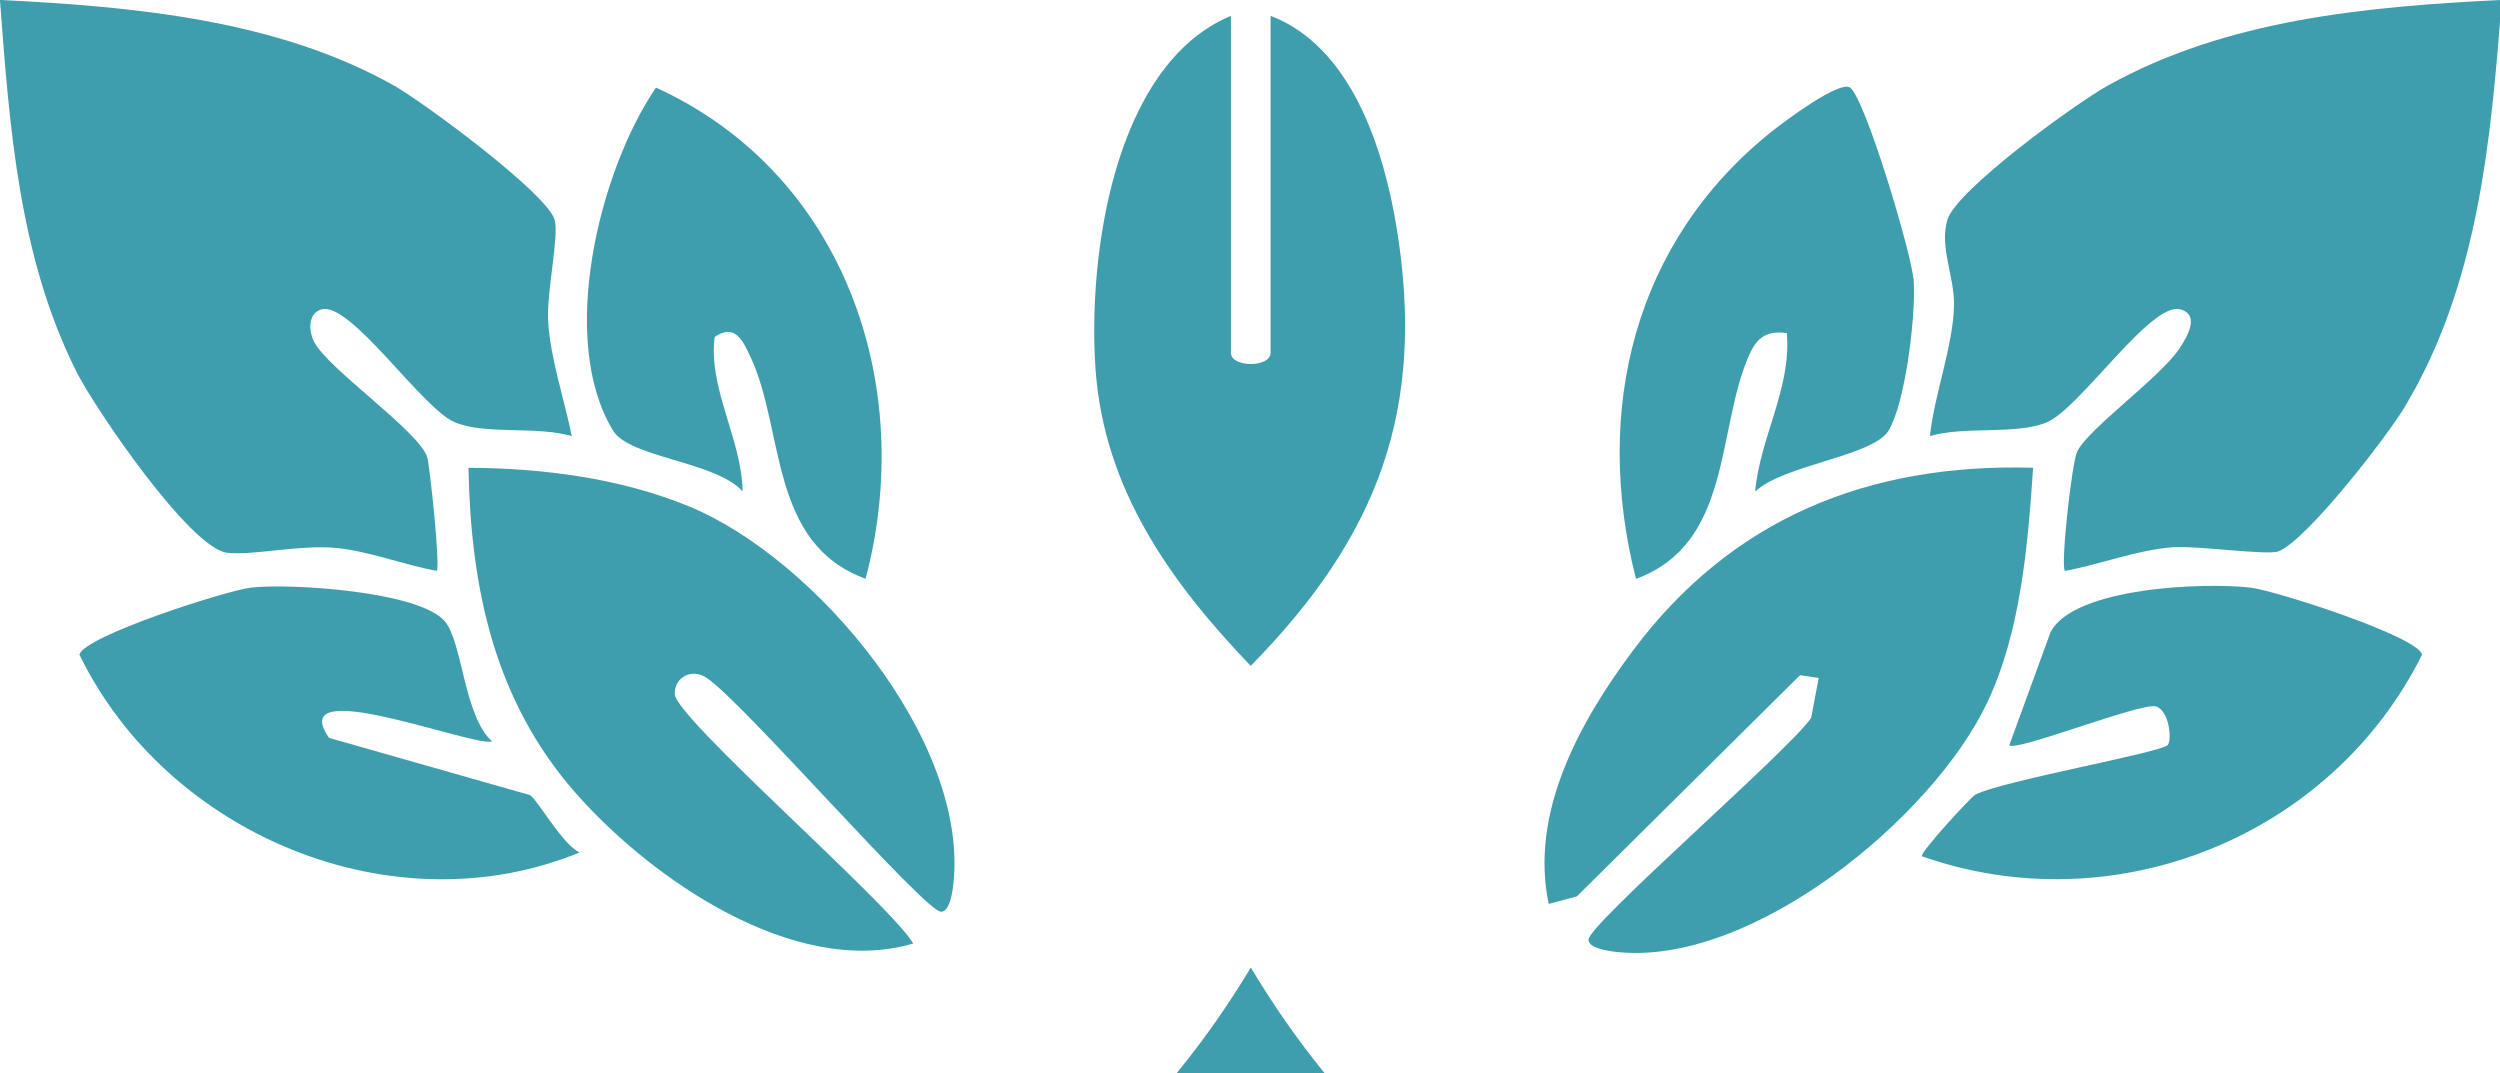 <?xml version="1.0" encoding="UTF-8"?> <svg xmlns="http://www.w3.org/2000/svg" width="657" height="282" viewBox="0 0 657 282" fill="none"><g clip-path="url(#clip0_200_66)"><path d="M150.254 114.602C141.144 111.906 127.458 114.331 119.498 110.965C110.889 107.328 92.21 79.316 84.563 81.281C81.199 82.138 80.927 86.361 82.432 89.601C85.754 96.729 110.325 113.39 112.289 120.226C112.937 122.483 115.758 148.885 114.776 150.014C106.209 148.488 97.079 144.851 88.449 144.014C78.796 143.074 66.552 146.042 59.72 145.269C50.005 144.182 24.953 107.349 20.084 97.67C4.936 67.505 2.492 33.223 -0.016 -0.015C34.731 1.699 72.862 5.128 103.66 22.562C111.412 26.952 143.776 50.866 145.761 57.764C146.973 61.987 143.63 76.682 144.048 84.354C144.591 94.096 148.331 104.987 150.254 114.581V114.602Z" fill="#3E9EAD"></path><path d="M239.993 247.95C208.841 257.168 170.981 230.829 151.278 208.399C129.924 184.109 123.719 154.634 123.113 122.943C142.44 123.006 162.958 125.661 180.885 132.998C214.231 146.628 254.807 194.749 250.524 232.46C250.294 234.55 249.542 239.651 247.306 239.609C242.96 239.525 194.863 184.067 185.732 178.172C182.096 175.601 177.291 177.691 177.312 182.353C177.333 188.582 233.851 237.498 239.993 247.95Z" fill="#3E9EAD"></path><path d="M227.478 152.104C202.029 142.802 206.271 113.139 197.224 93.761C195.218 89.455 193.087 84.897 187.821 88.556C186.024 101.872 194.988 115.627 195.155 129.131C187.968 121.187 165.486 120.351 161.098 113.139C146.535 89.204 157.504 44.845 172.381 23.021C221.878 45.577 240.975 101.245 227.478 152.083V152.104Z" fill="#3E9EAD"></path><path d="M139.264 208.942C141.353 210.259 147.893 222.091 152.344 224.014C103.138 244.249 43.779 219.185 20.879 172.047C21.924 167.218 59.595 155.156 65.947 154.424C76.123 153.233 110.577 155.386 117.012 163.413C121.588 169.12 121.943 188.247 129.339 194.853C124.367 196.379 74.618 176.729 86.465 193.912L139.243 208.942H139.264Z" fill="#3E9EAD"></path><path d="M323.485 4.166V92.716C323.485 96.646 333.912 96.646 333.912 92.716V4.166C355.077 12.235 363.602 39.013 367.008 59.687C374.885 107.599 362.097 140.983 328.688 174.994C307.523 152.898 290.118 128.503 287.903 96.98C285.835 67.505 292.625 17.085 323.465 4.166H323.485Z" fill="#3E9EAD"></path><path d="M657.454 0.006C654.613 36.818 651.332 74.613 631.985 106.91C627.179 114.916 606.452 141.673 598.868 144.871C596.047 146.063 577.535 143.325 570.849 143.826C561.572 144.537 551.794 148.362 542.663 150.035C541.472 148.676 544.439 122.065 545.818 118.825C548.263 113.055 567.778 99.175 572.771 91.566C574.422 89.037 578.538 82.703 572.876 81.281C565.187 79.358 546.591 107.307 537.941 110.965C529.959 114.352 516.274 111.906 507.185 114.602C508.272 103.879 513.37 90.709 513.516 80.111C513.62 72.585 509.63 64.83 511.782 57.743C514.164 49.883 545.4 27.265 553.799 22.562C585.161 5.044 622.123 1.699 657.475 -0.015L657.454 0.006Z" fill="#3E9EAD"></path><path d="M534.305 122.943C532.905 143.408 531.046 166.152 522.166 184.798C507.644 215.255 459.964 254.221 424.612 250.144C422.523 249.914 417.404 249.162 417.466 246.925C417.55 242.807 470.161 197.173 475.969 188.686L477.954 178.172L473.044 177.44L414.395 235.574L406.998 237.56C401.942 213.604 415.105 189.794 429.083 171.043C455.033 136.238 490.992 121.689 534.305 122.922V122.943Z" fill="#3E9EAD"></path><path d="M505.075 225.018C504.427 224.161 518.05 209.381 519.094 208.838C526.324 205.159 568.007 197.78 569.7 195.773C570.87 194.393 569.992 186.429 566.482 185.634C562.345 184.694 529.792 197.612 528.037 195.857L538.902 166.089C545.066 154.299 579.394 153.003 591.45 154.425C597.802 155.177 635.453 167.218 636.518 172.047C612.637 219.98 555.596 242.849 505.054 225.018H505.075Z" fill="#3E9EAD"></path><path d="M486.186 23.001C490.114 25.698 502.504 66.92 502.943 74.007C503.486 82.933 500.749 105.865 496.32 113.16C492.183 119.954 468.74 122.086 461.26 129.194C462.492 114.979 470.829 102.06 469.576 87.532C464.331 86.842 461.761 88.619 459.693 93.28C450.98 112.93 455.326 142.823 429.94 152.125C418.636 107.85 429.334 63.555 465.585 34.582C468.802 32.011 483.366 21.078 486.186 23.022V23.001Z" fill="#3E9EAD"></path><path d="M328.709 254.263C346.97 284.762 370.413 309.47 400.667 328.2C370.517 347.098 346.74 371.388 328.709 402.138C310.489 371.242 286.879 347.495 256.75 328.2C286.858 309.22 310.427 284.741 328.709 254.263Z" fill="#3E9EAD"></path></g><defs><clipPath id="clip0_200_66"><rect width="657" height="282" fill="white"></rect></clipPath></defs></svg> 